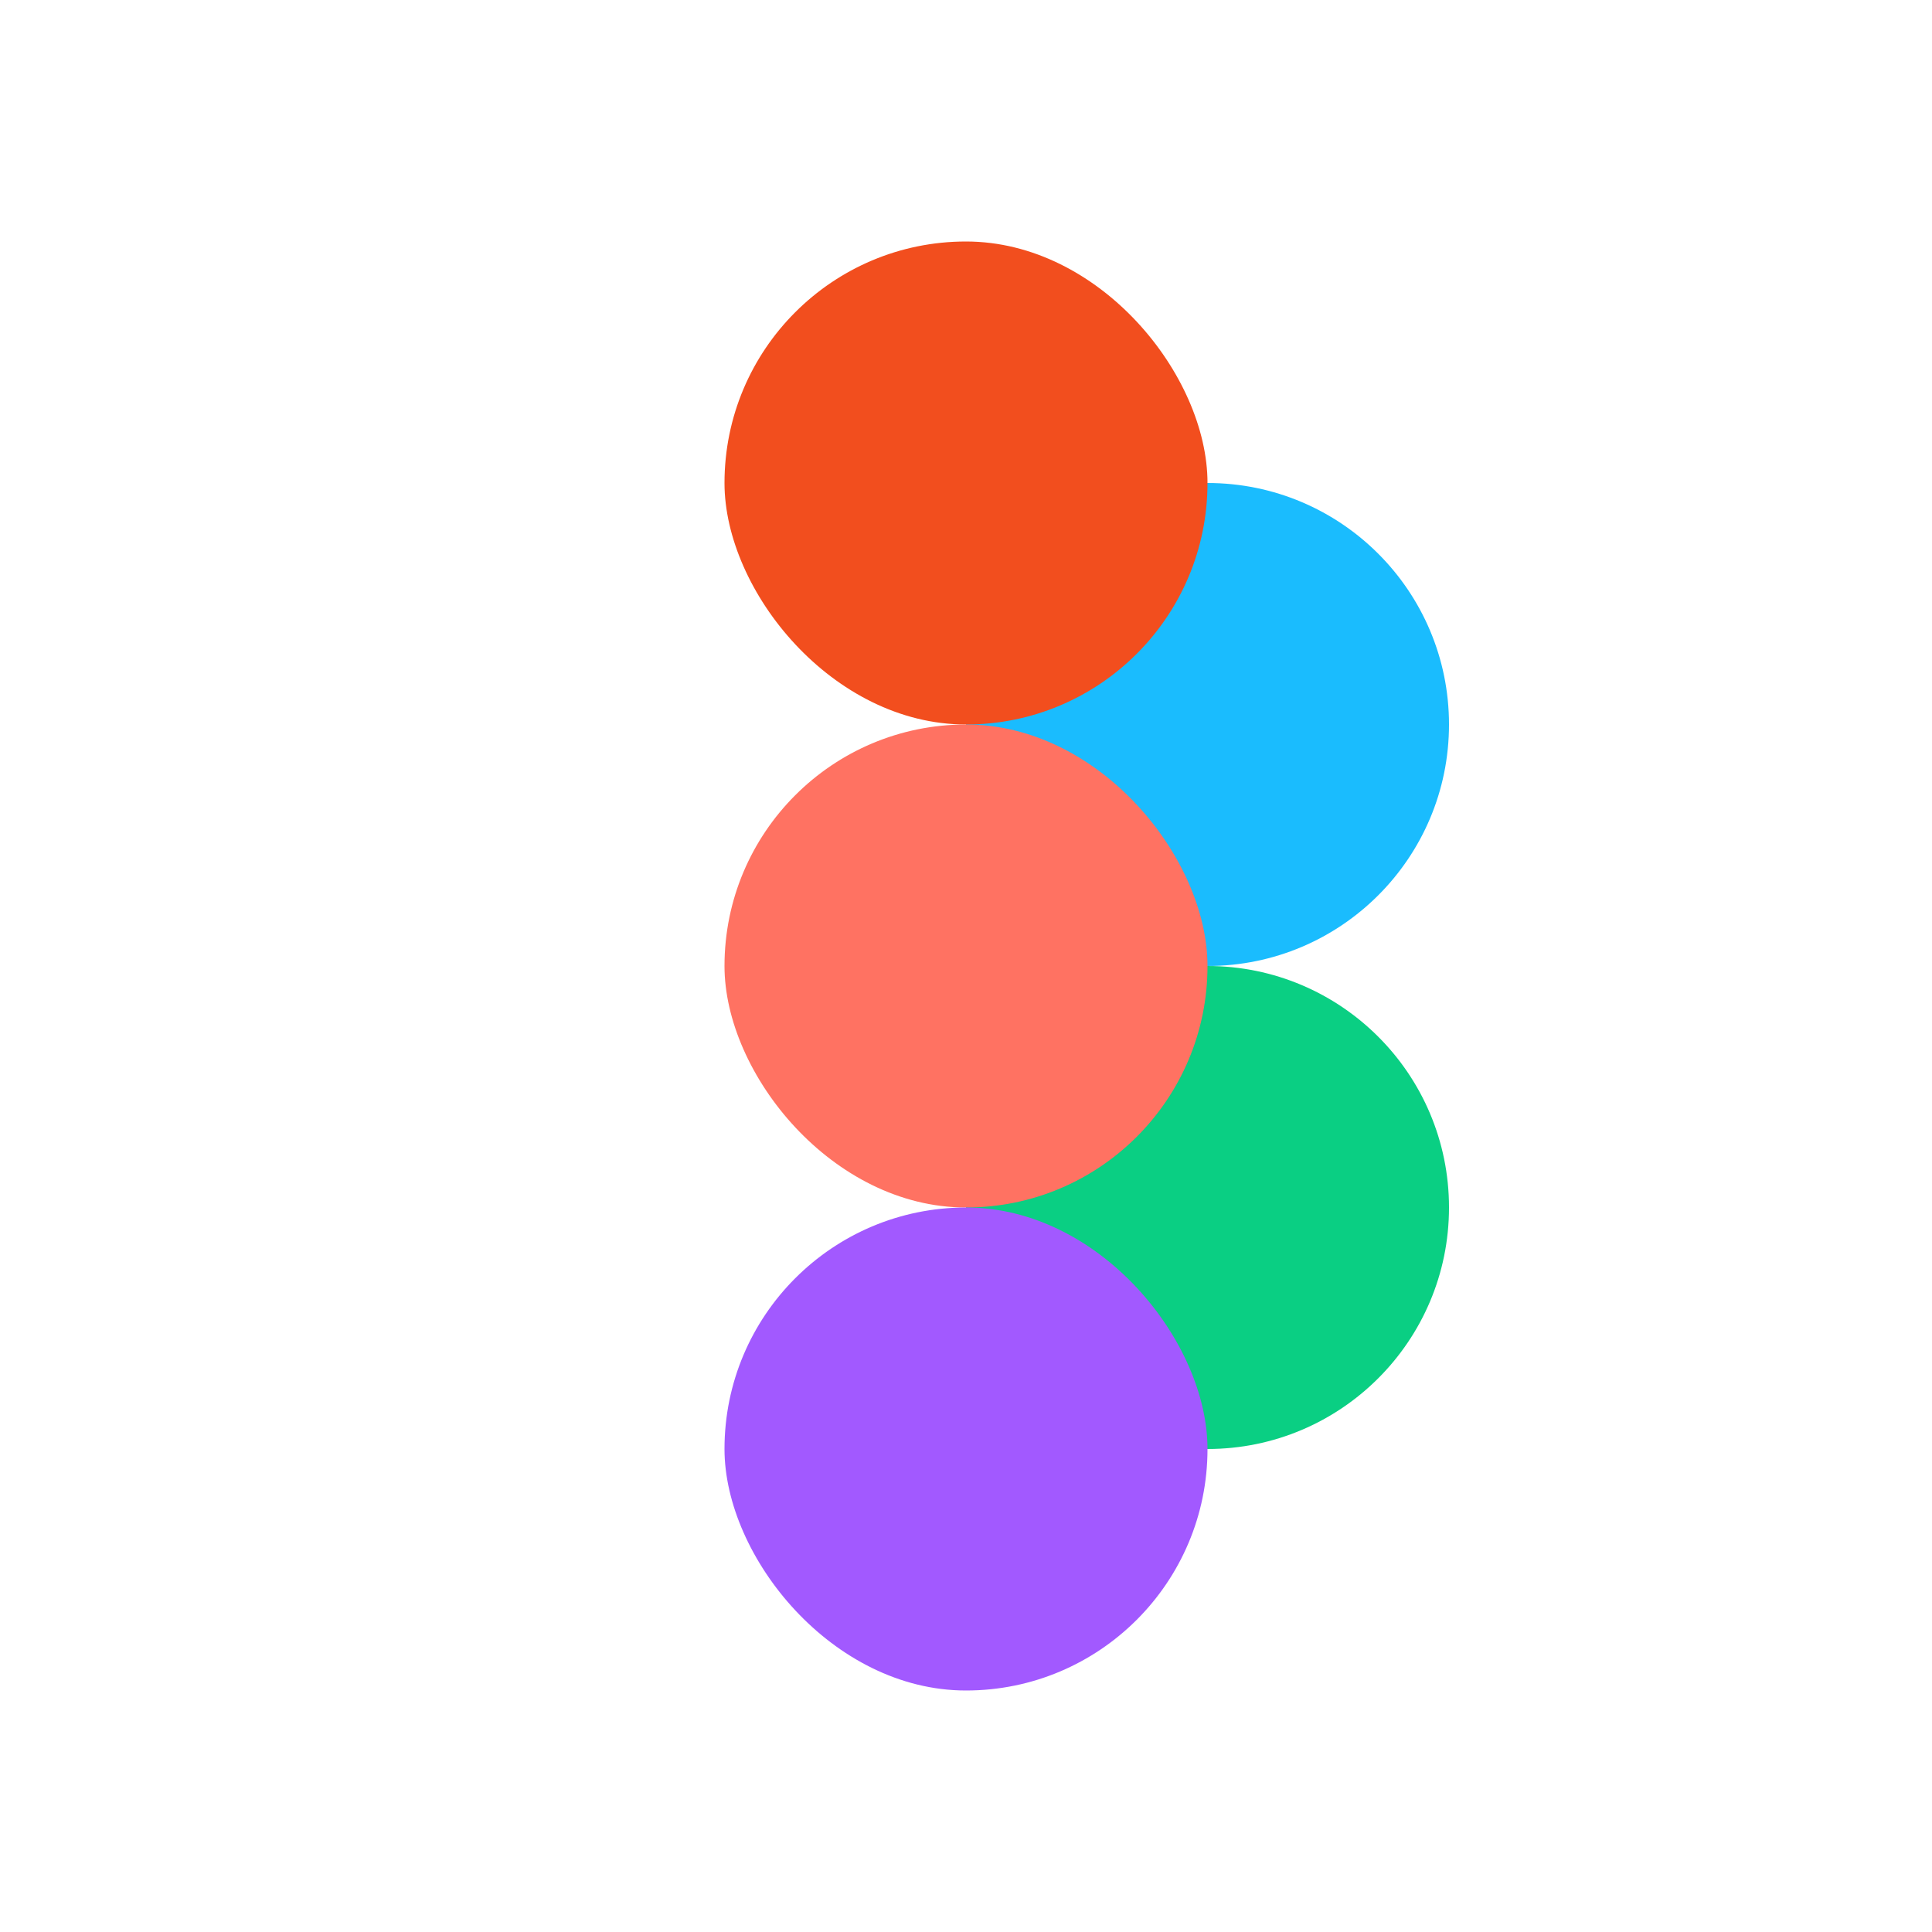 <svg xmlns="http://www.w3.org/2000/svg" viewBox="0 0 24 24" fill="none">
  <circle cx="15" cy="9" r="3" fill="#1ABCFE"/>
  <circle cx="15" cy="15" r="3" fill="#0ACF83"/>
  <rect x="9" y="3" width="6" height="6" rx="3" fill="#F24E1E"/>
  <rect x="9" y="9" width="6" height="6" rx="3" fill="#FF7262"/>
  <rect x="9" y="15" width="6" height="6" rx="3" fill="#A259FF"/>
</svg>
